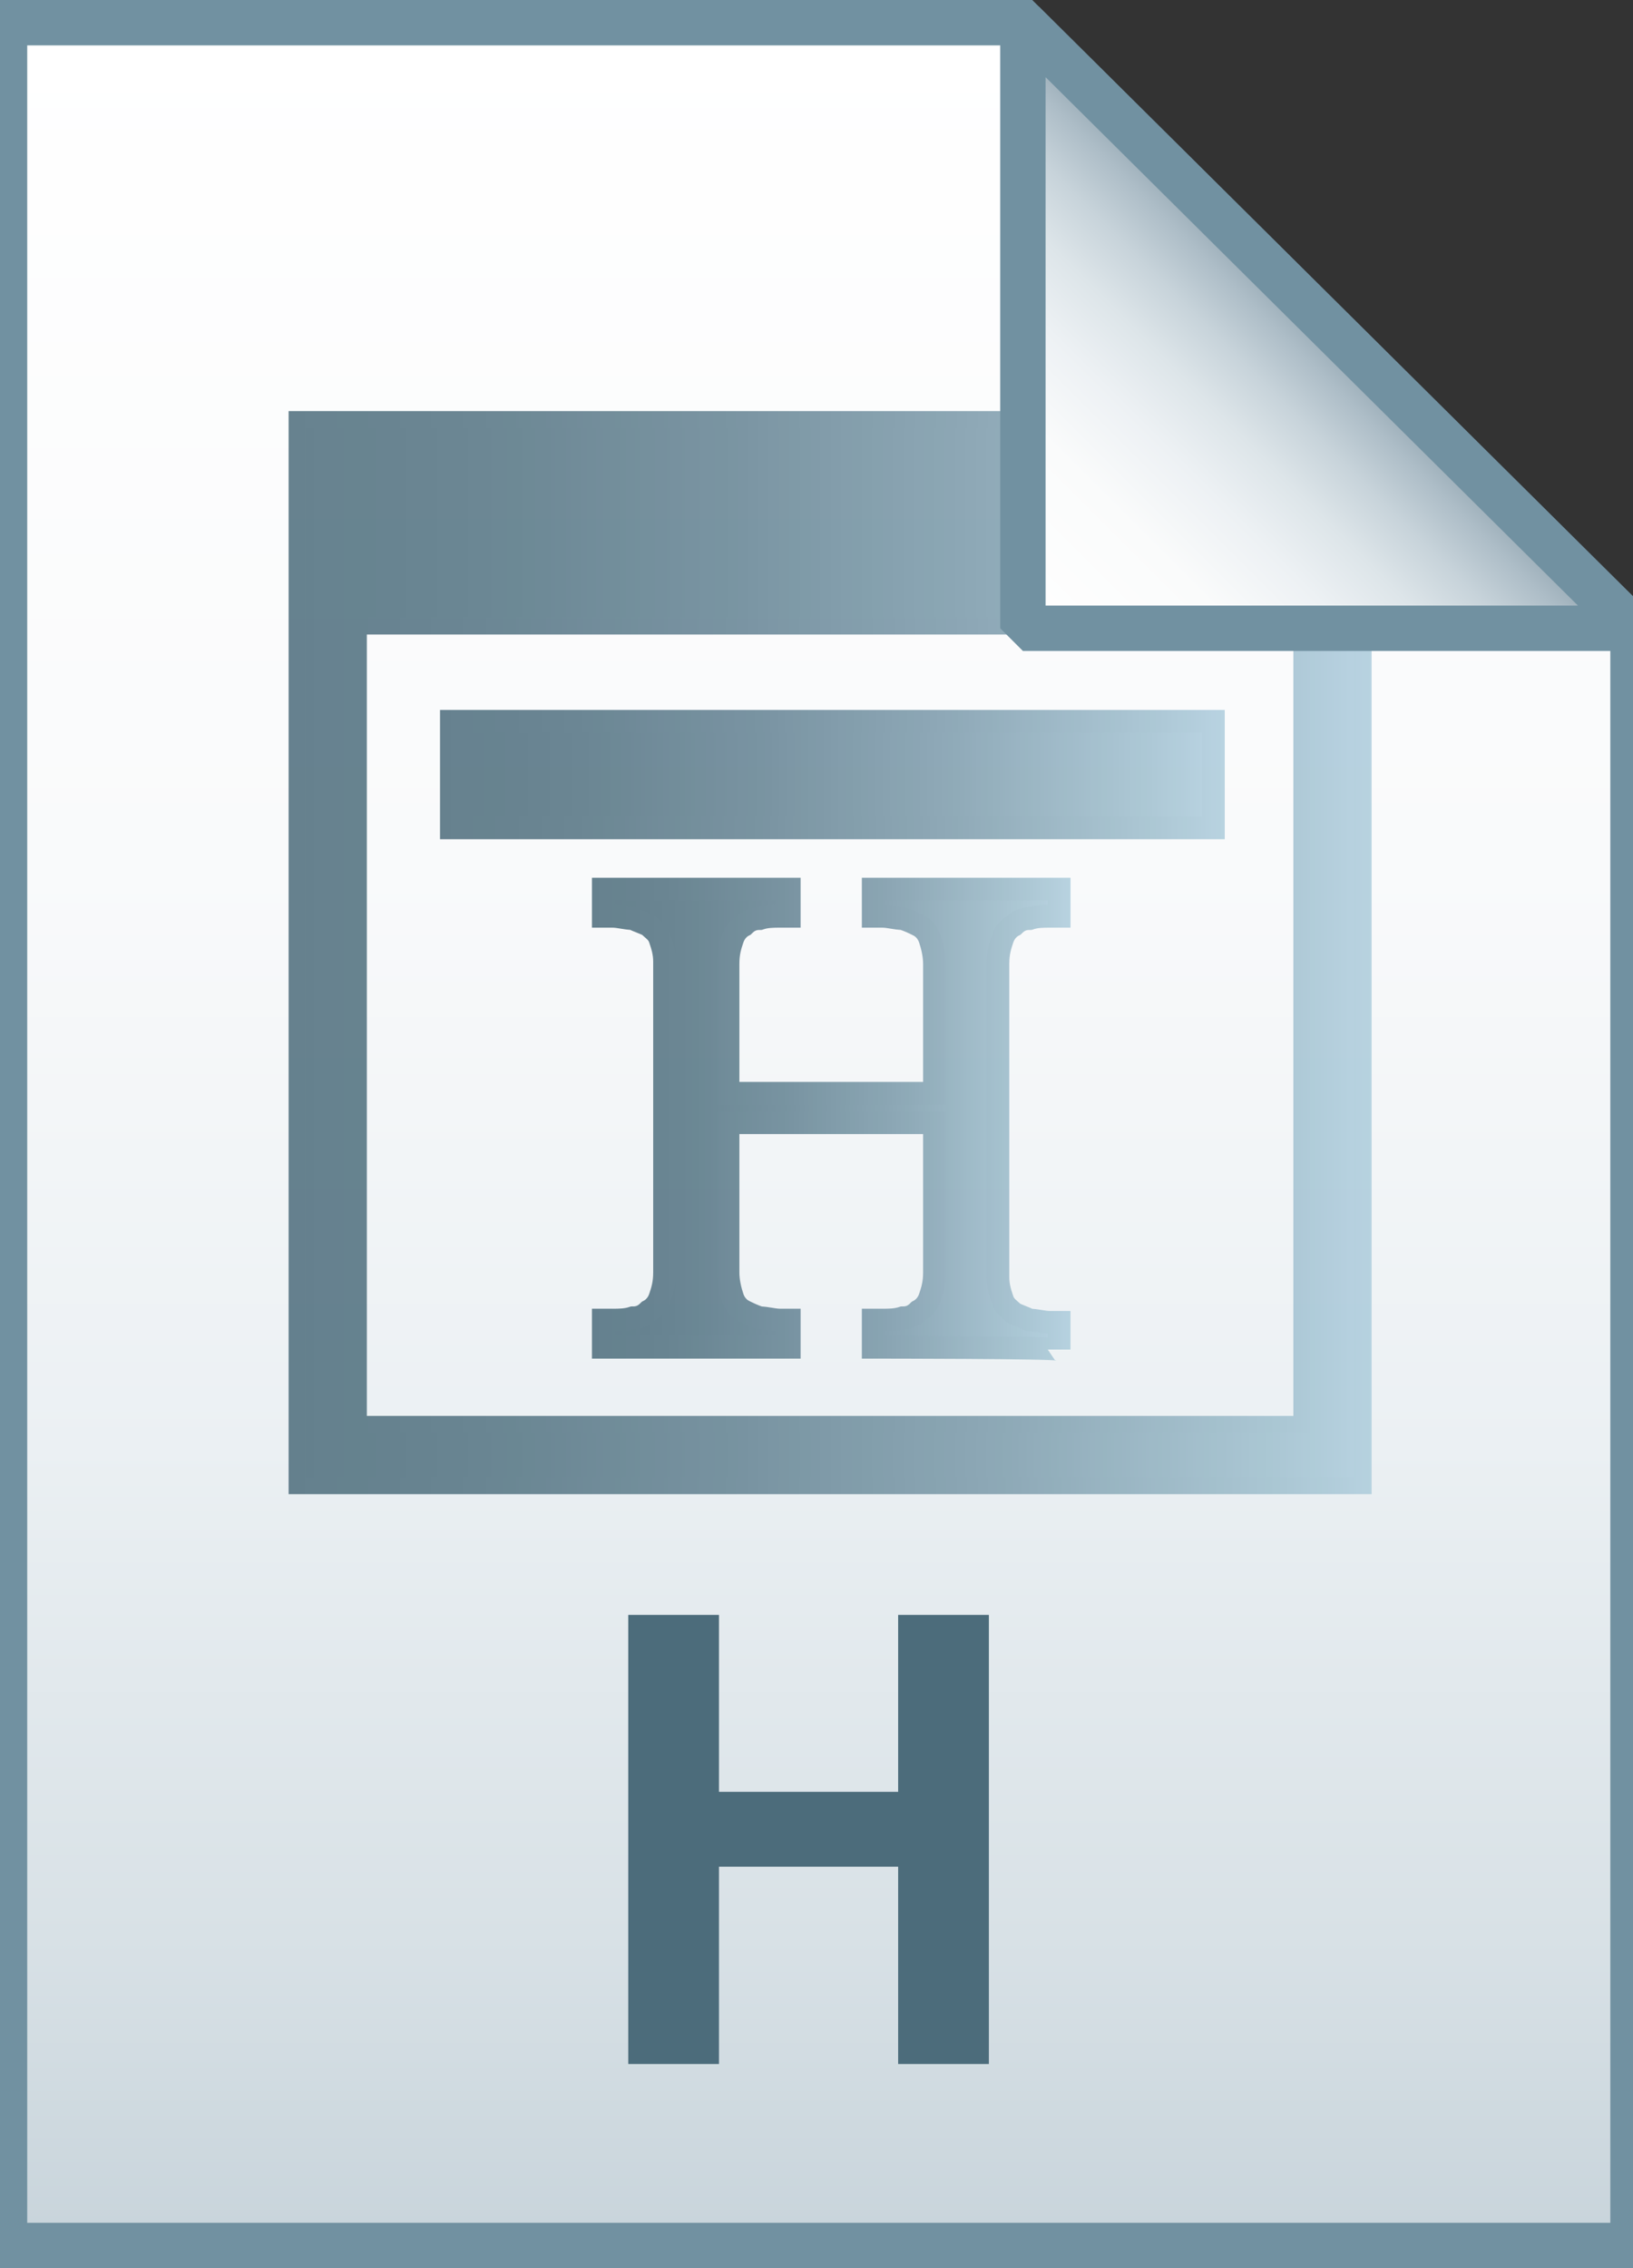 <svg xmlns="http://www.w3.org/2000/svg" viewBox="0 0 72 100"><rect x="0" y="0" width="72" height="100" fill="#333333" stroke="none"/><linearGradient id="a" gradientUnits="userSpaceOnUse" x1="36.108" y1="3.003" x2="36.108" y2="101.001" gradientTransform="matrix(1 0 0 -1 0 102)"><stop offset="0" stop-color="#c8d4db"/><stop offset=".139" stop-color="#d8e1e6"/><stop offset=".359" stop-color="#ebf0f3"/><stop offset=".617" stop-color="#f9fafb"/><stop offset="1" stop-color="#fff"/></linearGradient><path d="M45.1 1L72 27.7V99H.2V1h44.9z" fill="url(#a)"/><path d="M45.1 1L72 27.7V99H.2V1h44.9z" stroke="#7191a1" stroke-width="2" fill="none"/><path d="M27.7 91.1V71.2h4V79h7.9v-7.8h4V91h-4v-8.7h-7.9V91h-4z" fill="#4c6c7b"/><g opacity=".85"><linearGradient id="b" gradientUnits="userSpaceOnUse" x1="60.15" y1="42" x2="13.15" y2="42"><stop offset="0" stop-color="#adccdc"/><stop offset=".082" stop-color="#a0c0cf"/><stop offset=".35" stop-color="#7c9bab"/><stop offset=".602" stop-color="#628191"/><stop offset=".826" stop-color="#527281"/><stop offset="1" stop-color="#4c6c7b"/></linearGradient><linearGradient id="c" gradientUnits="userSpaceOnUse" x1="60.525" y1="42" x2="12.775" y2="42"><stop offset="0" stop-color="#adccdc"/><stop offset=".082" stop-color="#a0c0cf"/><stop offset=".35" stop-color="#7c9bab"/><stop offset=".602" stop-color="#628191"/><stop offset=".826" stop-color="#527281"/><stop offset="1" stop-color="#4c6c7b"/></linearGradient><path d="M60.1 18.5h-47v47h47v-47zm-2.6 44.3H15.8V27.6h41.6v35.2z" fill="url(#b)" stroke="url(#c)" stroke-width=".75" stroke-miterlimit="10"/><linearGradient id="d" gradientUnits="userSpaceOnUse" x1="53.436" y1="34.128" x2="19.864" y2="34.128"><stop offset="0" stop-color="#adccdc"/><stop offset=".082" stop-color="#a0c0cf"/><stop offset=".35" stop-color="#7c9bab"/><stop offset=".602" stop-color="#628191"/><stop offset=".826" stop-color="#527281"/><stop offset="1" stop-color="#4c6c7b"/></linearGradient><linearGradient id="e" gradientUnits="userSpaceOnUse" x1="53.936" y1="34.128" x2="19.364" y2="34.128"><stop offset="0" stop-color="#adccdc"/><stop offset=".082" stop-color="#a0c0cf"/><stop offset=".35" stop-color="#7c9bab"/><stop offset=".602" stop-color="#628191"/><stop offset=".826" stop-color="#527281"/><stop offset="1" stop-color="#4c6c7b"/></linearGradient><path fill="url(#d)" stroke="url(#e)" stroke-miterlimit="10" d="M19.9 31.8h33.6v4.7H19.9z"/><linearGradient id="f" gradientUnits="userSpaceOnUse" x1="46.721" y1="49.386" x2="26.579" y2="49.386"><stop offset="0" stop-color="#adccdc"/><stop offset=".082" stop-color="#a0c0cf"/><stop offset=".35" stop-color="#7c9bab"/><stop offset=".602" stop-color="#628191"/><stop offset=".826" stop-color="#527281"/><stop offset="1" stop-color="#4c6c7b"/></linearGradient><linearGradient id="g" gradientUnits="userSpaceOnUse" x1="47.221" y1="49.386" x2="26.079" y2="49.386"><stop offset="0" stop-color="#adccdc"/><stop offset=".082" stop-color="#a0c0cf"/><stop offset=".35" stop-color="#7c9bab"/><stop offset=".602" stop-color="#628191"/><stop offset=".826" stop-color="#527281"/><stop offset="1" stop-color="#4c6c7b"/></linearGradient><path d="M38.5 59.4v-1.2h.4c.3 0 .6 0 .9-.1.3 0 .5-.1.7-.3.2-.1.4-.3.5-.6.1-.3.2-.6.2-1.1v-6.6h-9.1v6.6c0 .4.1.8.2 1.1.1.3.3.5.5.6.2.1.4.2.7.3.3 0 .6.1.9.1h.4v1.2h-8.2v-1.2h.4c.3 0 .6 0 .9-.1.3 0 .5-.1.7-.3.2-.1.4-.3.5-.6.1-.3.2-.6.2-1.1V42.4c0-.4-.1-.7-.2-1-.1-.3-.3-.4-.5-.6-.2-.1-.5-.2-.7-.3-.3 0-.6-.1-.9-.1h-.4v-1.2h8.2v1.2h-.4c-.3 0-.6 0-.9.1-.3 0-.5.1-.7.3-.2.1-.4.3-.5.6-.1.3-.2.6-.2 1.1v5.7h9.1v-5.7c0-.4-.1-.8-.2-1.1s-.3-.5-.5-.6c-.2-.1-.4-.2-.7-.3-.3 0-.6-.1-.9-.1h-.4v-1.2h8.2v1.2h-.4c-.3 0-.6 0-.9.1-.3 0-.5.1-.7.3-.2.1-.4.3-.5.6-.1.3-.2.6-.2 1.1v13.8c0 .4.1.7.2 1 .1.3.3.4.5.6.2.1.5.2.7.3.3 0 .6.1.9.1h.4v1.2c0-.1-8.2-.1-8.2-.1z" fill="url(#f)" stroke="url(#g)" stroke-miterlimit="10"/></g><linearGradient id="h" gradientUnits="userSpaceOnUse" x1="45.122" y1="74.229" x2="58.575" y2="87.683" gradientTransform="matrix(1 0 0 -1 0 102)"><stop offset="0" stop-color="#fff"/><stop offset=".35" stop-color="#fafbfb"/><stop offset=".532" stop-color="#edf1f4"/><stop offset=".675" stop-color="#dde5e9"/><stop offset=".799" stop-color="#c7d3da"/><stop offset=".908" stop-color="#adbdc7"/><stop offset="1" stop-color="#92a5b0"/></linearGradient><path d="M45.1 1L72 27.7H45.1V1z" fill="url(#h)"/><path d="M45.1 1L72 27.7H45.1V1z" stroke="#7191a1" stroke-width="2" stroke-linejoin="bevel" fill="none"/></svg>